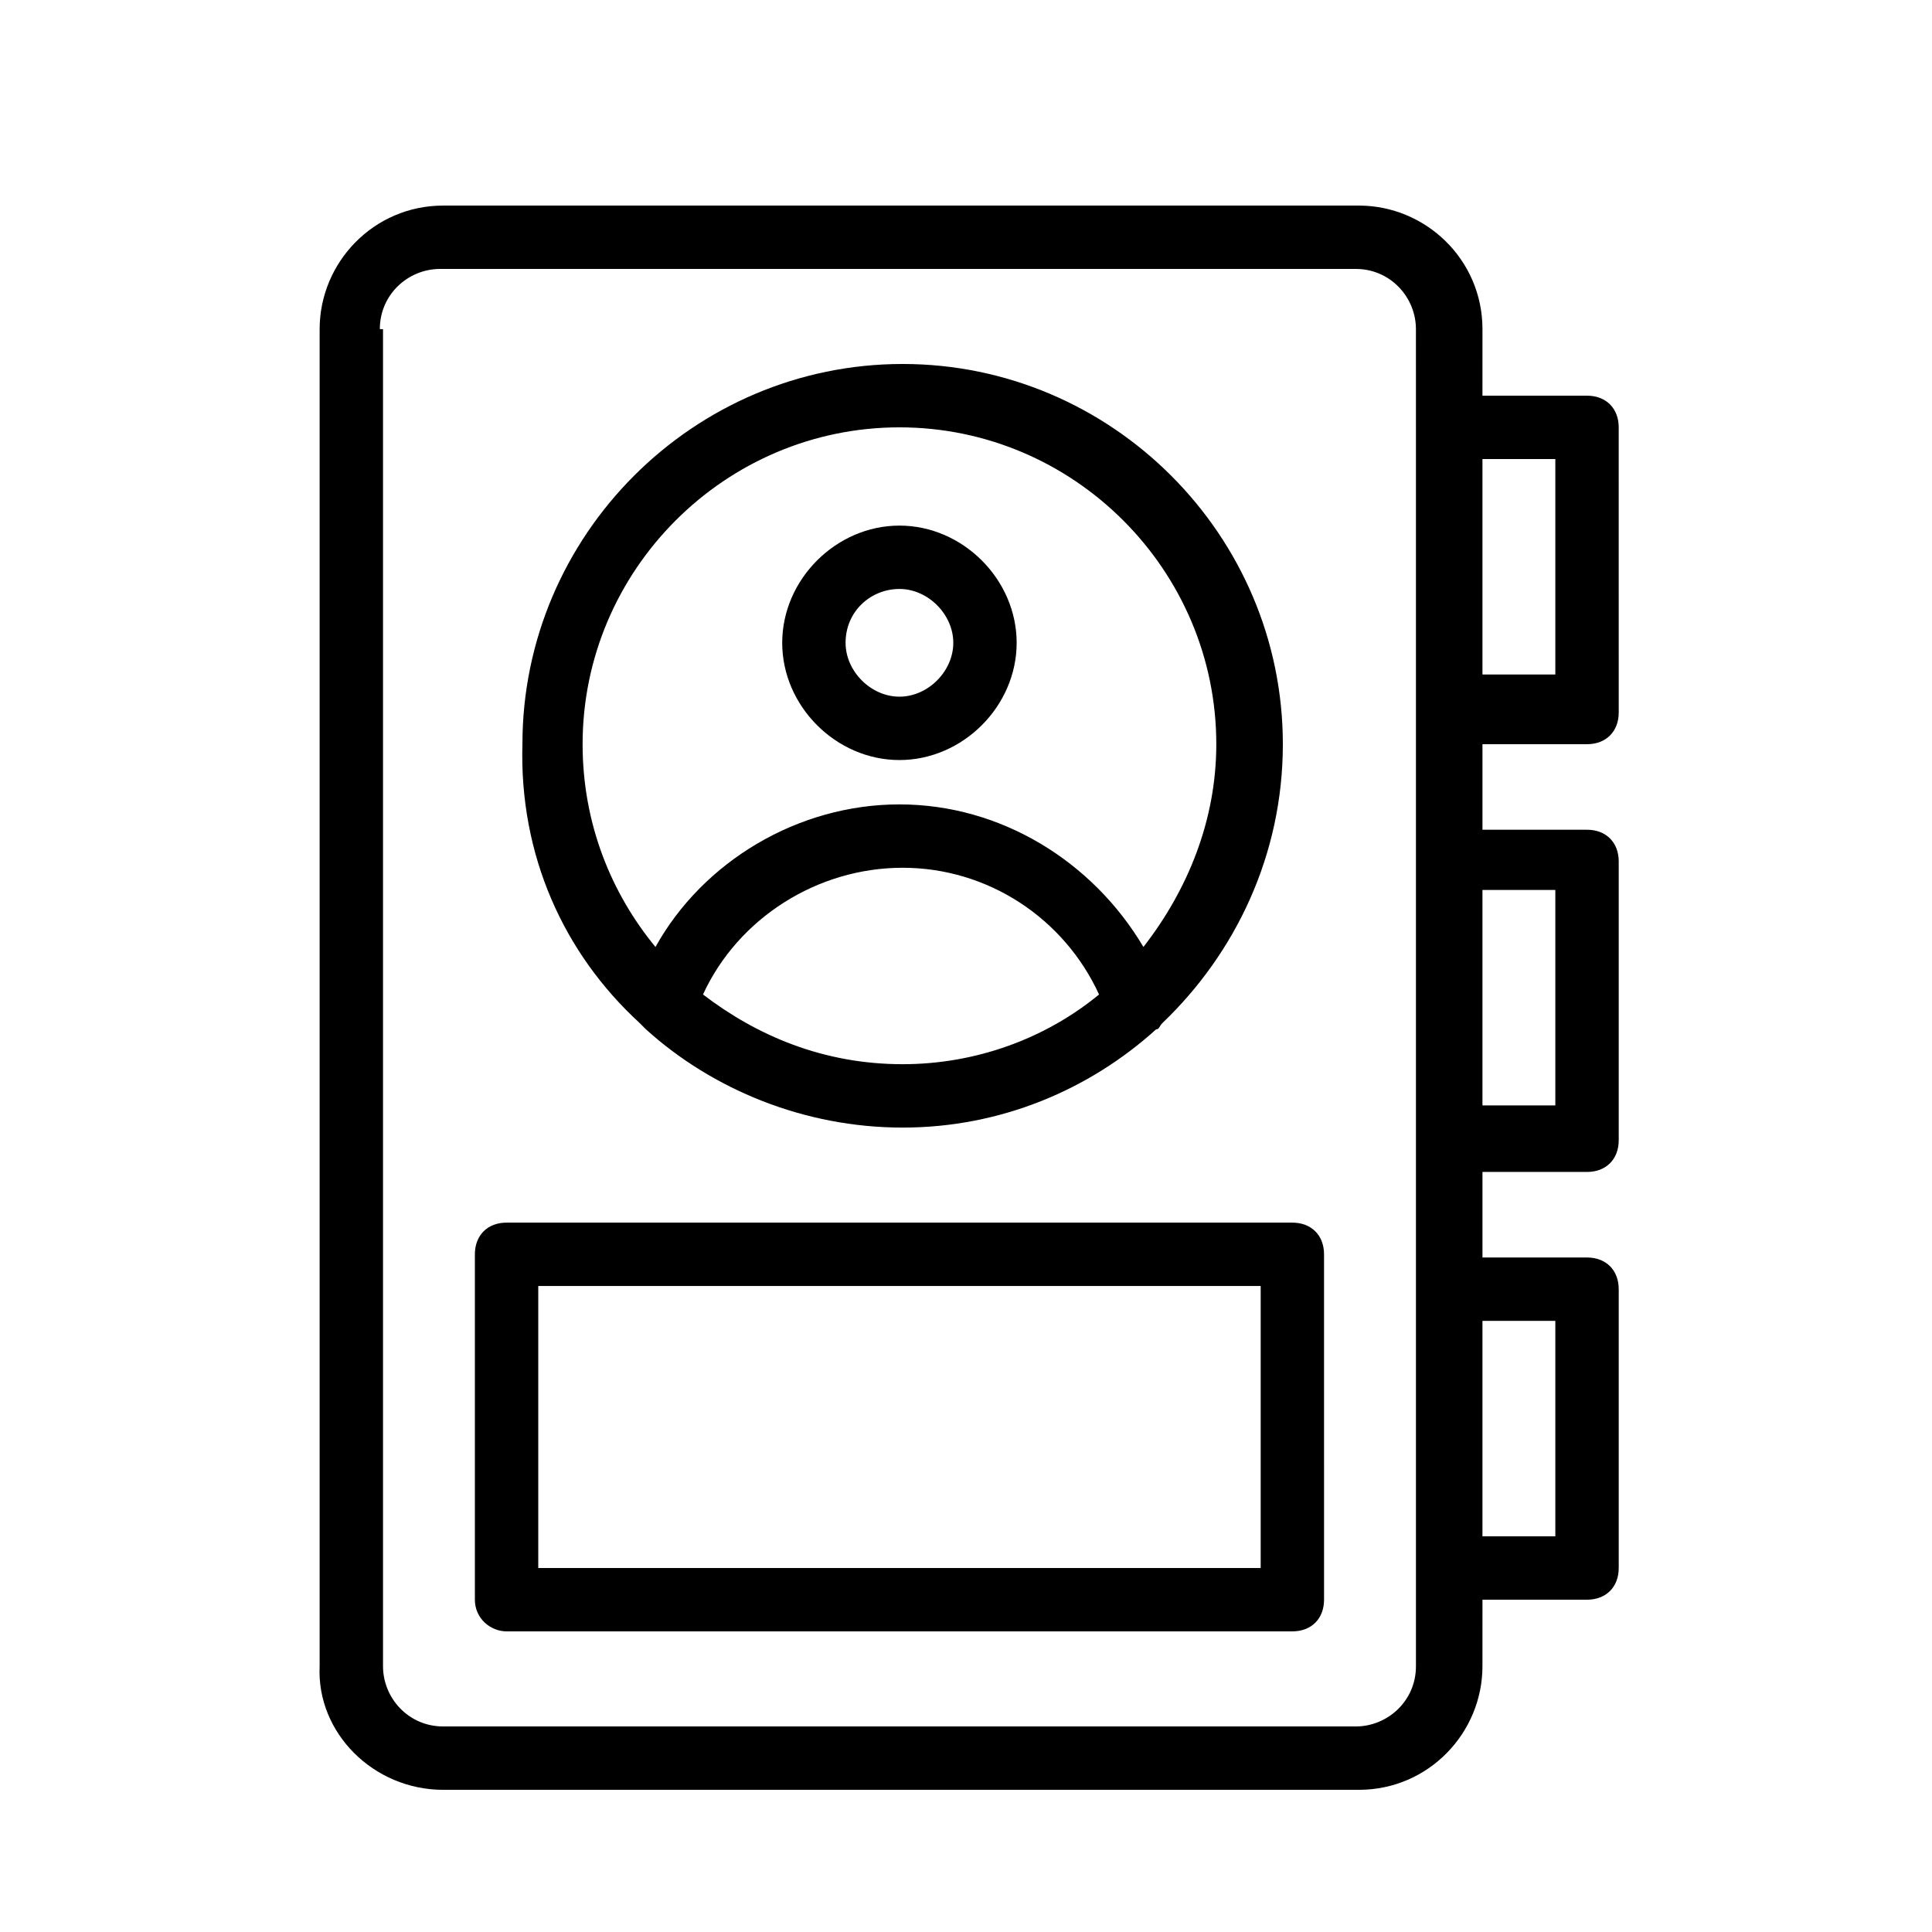 <?xml version="1.0" encoding="UTF-8"?>
<!-- Uploaded to: SVG Repo, www.svgrepo.com, Generator: SVG Repo Mixer Tools -->
<svg fill="#000000" width="800px" height="800px" version="1.1" viewBox="144 144 512 512" xmlns="http://www.w3.org/2000/svg">
 <g>
  <path d="m261.45 618.32h242.67c18.473 0 32.746-15.113 32.746-32.746l0.004-17.637h27.711c5.039 0 8.398-3.359 8.398-8.398v-73.891c0-5.039-3.359-8.398-8.398-8.398h-27.711v-22.672h27.711c5.039 0 8.398-3.359 8.398-8.398v-73.891c0-5.039-3.359-8.398-8.398-8.398h-27.711v-22.672h27.711c5.039 0 8.398-3.359 8.398-8.398l-0.004-75.562c0-5.039-3.359-8.398-8.398-8.398h-27.711l0.004-17.633c0-18.473-15.113-32.746-32.746-32.746h-242.67c-18.473 0-32.746 15.113-32.746 32.746v354.35c-0.84 17.633 14.273 32.746 32.746 32.746zm294.73-125.11v57.938h-19.312v-57.098h19.312zm0-113.36v57.098h-19.312v-57.098zm0-114.2v57.098h-19.312v-57.098zm-311.52-34.426c0-9.238 7.559-15.953 15.953-15.953h242.67c9.238 0 15.953 7.559 15.953 15.953l0.004 26.031v328.32c0 9.238-7.559 15.953-15.953 15.953h-241.83c-9.238 0-15.953-7.559-15.953-15.953v-354.35z"/>
  <path d="m278.25 576.33h208.24c5.039 0 8.398-3.359 8.398-8.398l-0.004-91.523c0-5.039-3.359-8.398-8.398-8.398h-208.24c-5.039 0-8.398 3.359-8.398 8.398v91.523c0 5.039 4.199 8.398 8.398 8.398zm8.395-91.527h191.45v74.734h-191.45z"/>
  <path d="m313.51 415.11c0.84 0.84 0.84 0.84 1.68 1.68 17.633 15.953 41.984 26.031 68.016 26.031s49.543-10.078 67.176-26.031c0.84 0 0.84-0.84 1.68-1.68 19.312-18.473 31.906-44.504 31.906-73.891 0-55.418-45.344-100.76-100.76-100.76s-100.76 45.344-100.76 100.76c-0.844 29.387 10.914 55.418 31.066 73.891zm16.793-7.559c9.238-20.152 30.23-33.586 52.898-33.586 22.672 0 42.824 13.434 52.059 33.586-14.273 11.754-32.746 18.473-52.059 18.473-20.992 0-38.625-7.555-52.898-18.473zm52.059-150.3c46.184 0 83.969 37.785 83.969 83.969 0 20.152-7.559 38.625-19.312 53.738-13.434-22.672-37.785-37.785-64.656-37.785-26.871 0-52.059 15.113-64.656 37.785-11.754-14.273-19.312-32.746-19.312-53.738 0.004-46.184 37.789-83.969 83.969-83.969z"/>
  <path d="m382.36 345.42c16.793 0 31.066-14.273 31.066-31.066 0-16.793-14.273-31.066-31.066-31.066s-31.066 14.273-31.066 31.066c0 16.793 14.273 31.066 31.066 31.066zm0-45.34c7.559 0 14.273 6.719 14.273 14.273 0 7.559-6.719 14.273-14.273 14.273-7.559 0-14.273-6.719-14.273-14.273 0-8.398 6.719-14.273 14.273-14.273z"/>
 </g>
</svg>